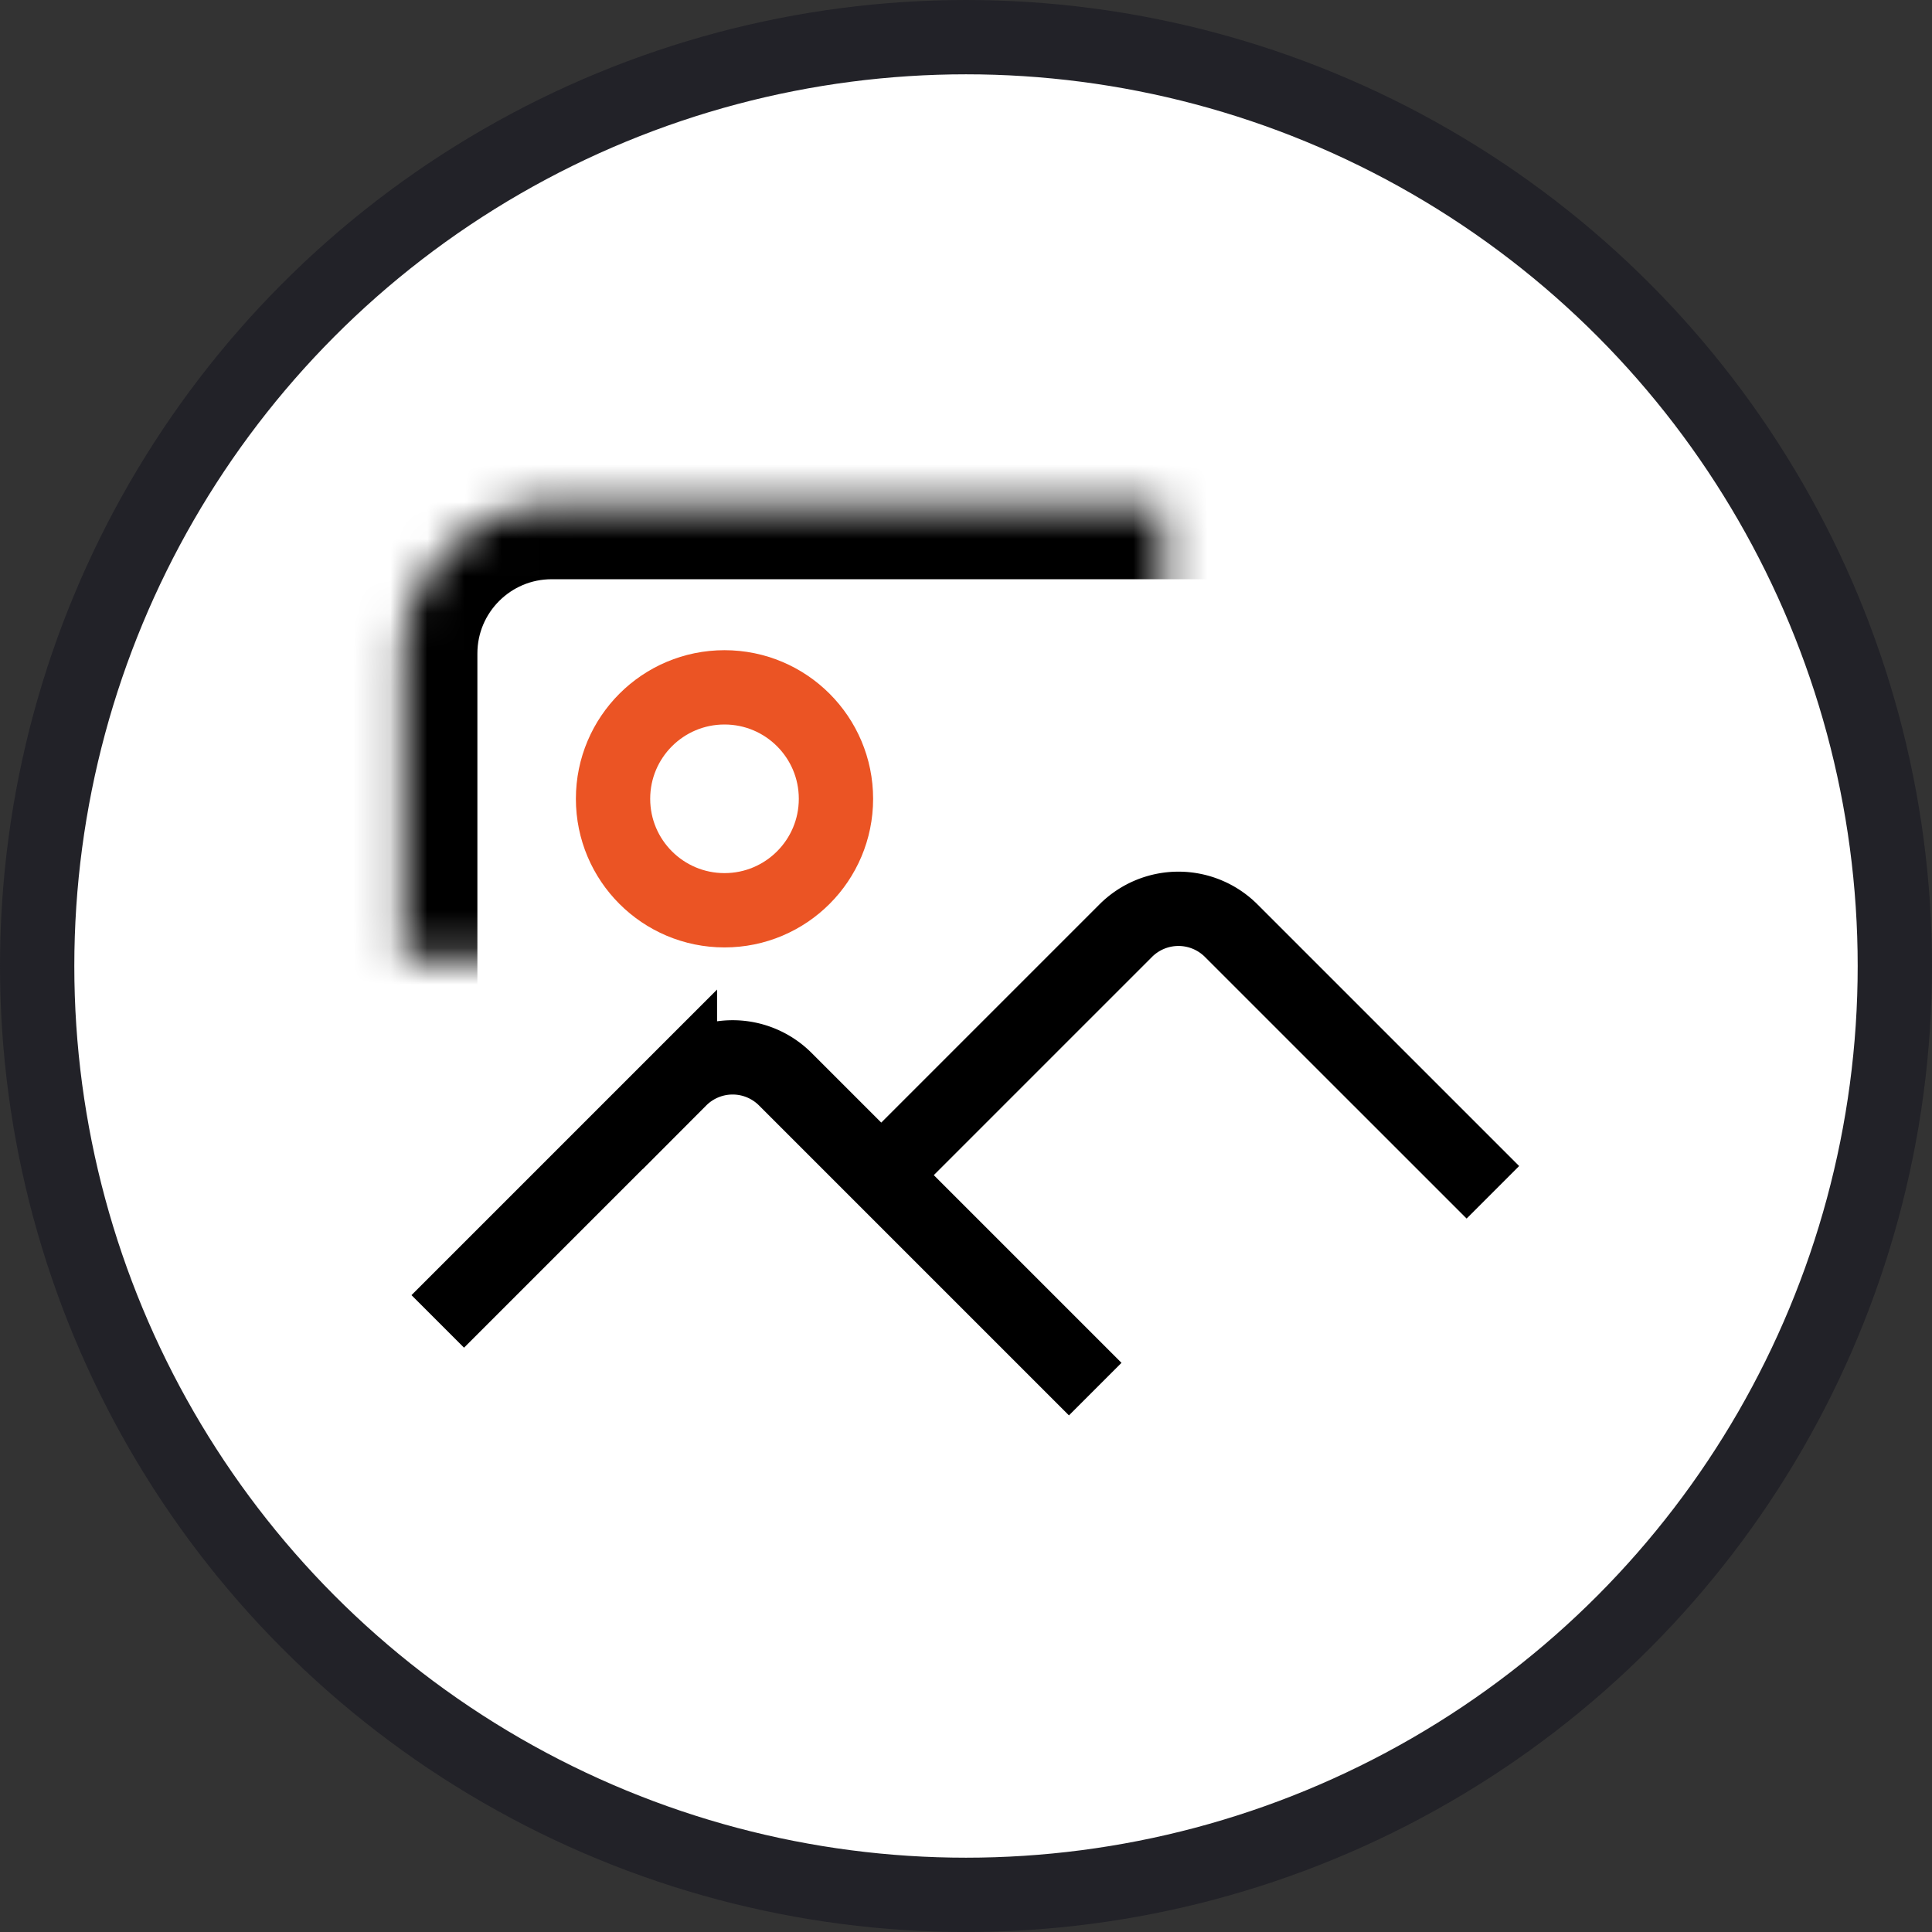 <svg width="52" height="52" viewBox="0 0 52 52" xmlns="http://www.w3.org/2000/svg" xmlns:xlink="http://www.w3.org/1999/xlink"><rect x="0" y="0" width="52" height="52" fill="#333333" stroke="none"/><title>Group 18</title><defs><rect id="a" x="9.849" y="12.59" width="30.303" height="24.82" rx="4"/><mask id="b" x="0" y="0" width="30.303" height="24.82" fill="#fff"><use xlink:href="#a"/></mask></defs><g transform="translate(1 1)" fill="none" fill-rule="evenodd"><ellipse stroke="#222228" stroke-width="2" fill="#FFF" cx="25" cy="25" rx="25" ry="25"/><use stroke="#000" mask="url(#b)" stroke-width="4" xlink:href="#a"/><path d="M10.782 34.566l6.518-6.518a2.004 2.004 0 0 1 2.838 0l8.34 8.34m-5.696-5.822l6.518-6.518a2.007 2.007 0 0 1 2.835-.002l7.046 7.045" stroke="#000" stroke-width="2"/><circle stroke="#EB5424" stroke-width="2" cx="18.5" cy="20.5" r="3"/></g></svg>